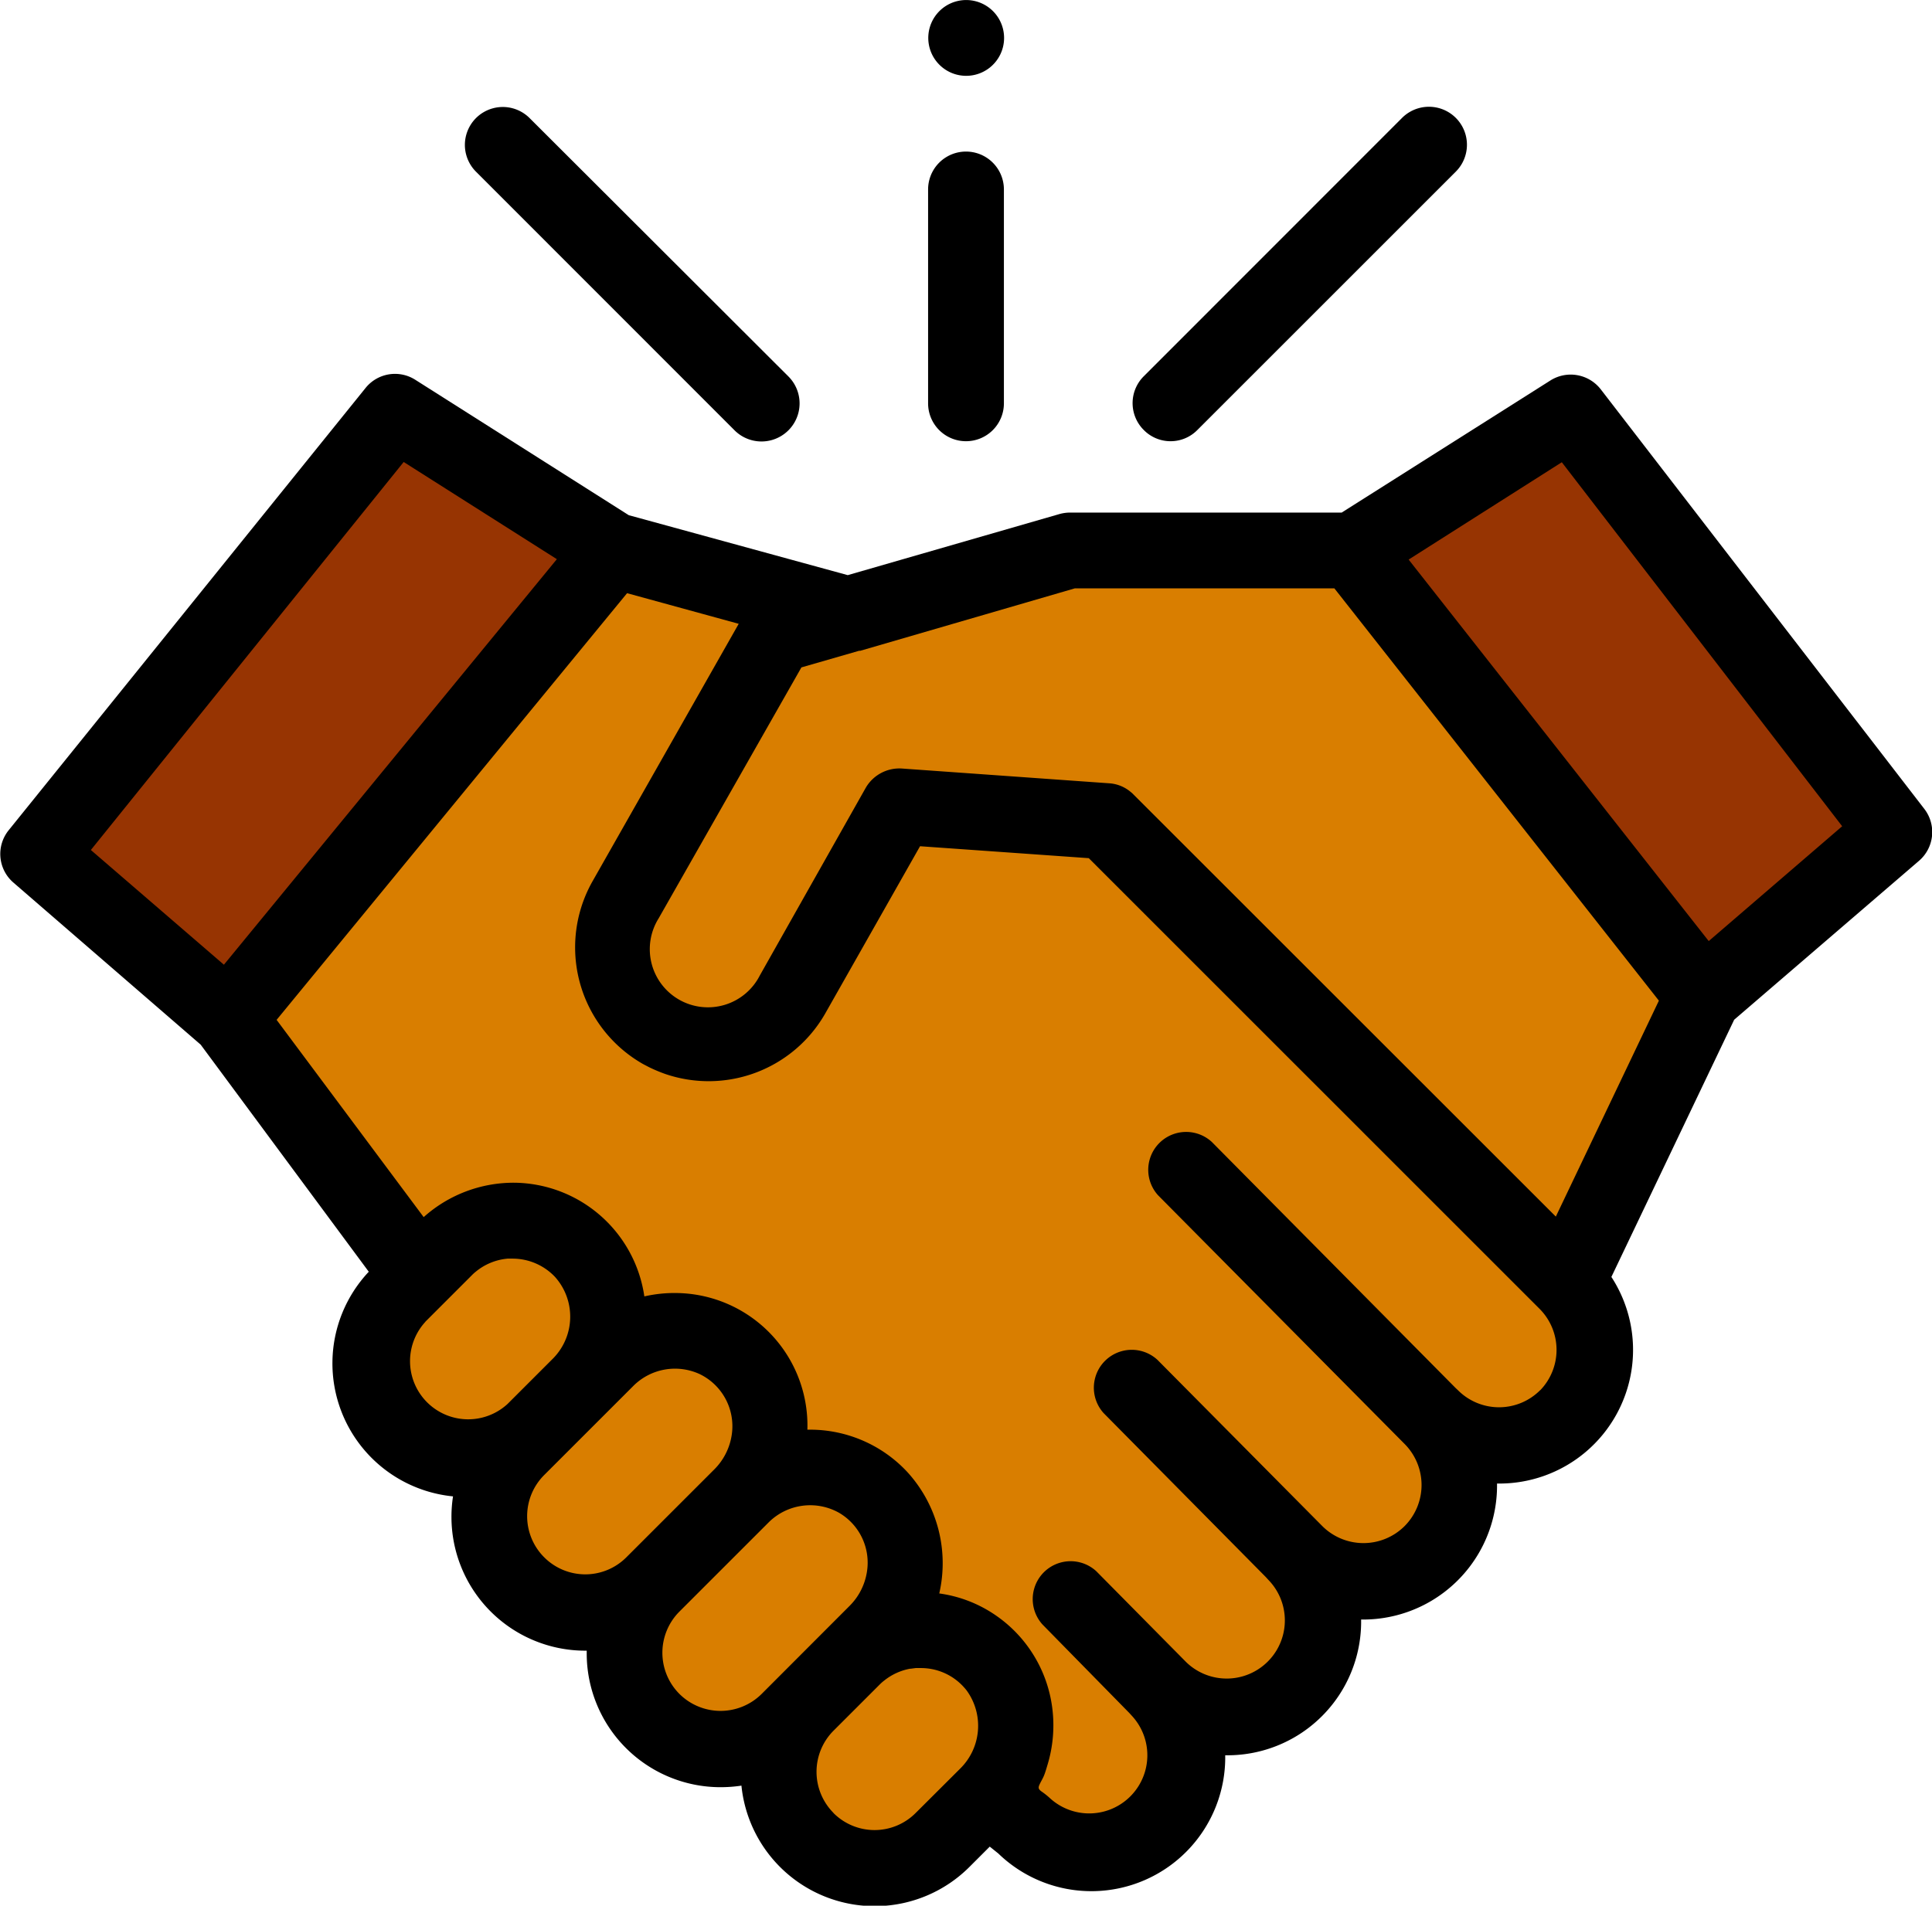<svg xmlns="http://www.w3.org/2000/svg" viewBox="0 0 148.84 146.85"><defs><style>.cls-1{fill:#973402;}.cls-2{fill:#d97e00;}</style></defs><title>coop</title><g id="Calque_2" data-name="Calque 2"><g id="Calque_1-2" data-name="Calque 1"><path class="cls-1" d="M104.24,42.42l27,34.31,14.69-12.64L121,31.73Z"/><path class="cls-1" d="M47.24,42.4,17.61,78.5,2.92,65.86,30.47,31.73Z"/><path class="cls-2" d="M131.23,76.73l-27-34.31H82.38L65.32,47.34,47.24,42.4,17.61,78.5,32.25,98.24,30.7,99.79a7.39,7.39,0,0,0,9.17,11.48v.35a7.39,7.39,0,0,0,10.42,10.49v0A7.4,7.4,0,1,0,60.74,132.6l1.42-1.42v.13a7.4,7.4,0,1,0,10.46,10.46l3.45-3.45a12.51,12.51,0,0,0,1.4-1.93,7.67,7.67,0,0,1-1.4,1.93l0,0,2.81,2.27a7.4,7.4,0,0,0,10.46-10.46h0a7.4,7.4,0,1,0,10.46-10.46h0a7.4,7.4,0,1,0,10.46-10.46h0a7.4,7.4,0,1,0,10.46-10.46Z"/><path d="M148.23,62.31,123.32,30a2.93,2.93,0,0,0-3.88-.68L103.36,39.5h-21a3.11,3.11,0,0,0-.8.13L65.31,44.32,48.44,39.7,32,29.27a2.91,2.91,0,0,0-3.84.63L.65,64a2.91,2.91,0,0,0,.37,4L15.46,80.5,28.41,98a10.3,10.3,0,0,0,6.49,17.31,10.41,10.41,0,0,0-.12,1.58,10.31,10.31,0,0,0,10.31,10.31h.11v.21a10.31,10.31,0,0,0,10.31,10.31,10.81,10.81,0,0,0,1.61-.12,10.32,10.32,0,0,0,17.55,6.28l1.58-1.58.66.53a10.31,10.31,0,0,0,17.48-7.57,10.3,10.3,0,0,0,10.47-10.46,10.32,10.32,0,0,0,10.47-10.48,10.3,10.3,0,0,0,8.81-15.92l9.46-19.82,14.22-12.23A2.92,2.92,0,0,0,148.23,62.31ZM31.1,35.6l11.8,7.49L17.25,74.34,7,65.5Zm1.67,66.25,3.56-3.56a3.08,3.08,0,0,1,.33-.3,4.47,4.47,0,0,1,2.44-1h.07l.38,0a4.5,4.5,0,0,1,3.2,1.4,4.59,4.59,0,0,1-.2,6.35l-3.45,3.45a4.48,4.48,0,0,1-6.33-6.33ZM41.92,120a4.48,4.48,0,0,1,0-6.33l6.9-6.9a4.54,4.54,0,0,1,5.09-.88,4.46,4.46,0,0,1,2.47,4.63,4.75,4.75,0,0,1-1.33,2.69L48.26,120a4.47,4.47,0,0,1-6.34,0Zm10.42,10.53a4.49,4.49,0,0,1,0-6.34l6.9-6.9a4.54,4.54,0,0,1,5.41-.71,4.45,4.45,0,0,1,2.14,4.53,4.73,4.73,0,0,1-1.32,2.62l-6.79,6.8a4.49,4.49,0,0,1-6.34,0Zm11.87,9.17a4.49,4.49,0,0,1,0-6.33l3.56-3.56a3.17,3.17,0,0,1,.34-.3h0a4.49,4.49,0,0,1,2-.92h.05l.38-.05H71a4.44,4.44,0,0,1,3.19,1.4c.1.11.2.22.29.34a4.63,4.63,0,0,1-.5,6l-3.44,3.43A4.47,4.47,0,0,1,64.21,139.71Zm54.44-32.57a4.47,4.47,0,0,1-6.33,0l-.19-.18L93.36,88a2.92,2.92,0,0,0-4.15,4.1l19,19.17h0a4.49,4.49,0,0,1,0,6.33,4.49,4.49,0,0,1-6.34,0L89.17,104.79a2.92,2.92,0,0,0-4.15,4.1l12.49,12.63.21.23a4.48,4.48,0,0,1-6.34,6.33l-6.92-7a2.92,2.92,0,0,0-4.15,4.1L87,132l.21.23a4.48,4.48,0,0,1-6.33,6.33,5.78,5.78,0,0,0-.67-.53c-.19-.15-.24-.25-.14-.48s.24-.45.34-.68.19-.54.27-.81a10.49,10.49,0,0,0,.38-4.49,10.23,10.23,0,0,0-4.36-7.1,10.05,10.05,0,0,0-4.34-1.68,10.42,10.42,0,0,0-2.5-9.4,10.23,10.23,0,0,0-7.35-3.22h-.31A10.21,10.21,0,0,0,52.13,99.64a10.43,10.43,0,0,0-2.49.26,10.23,10.23,0,0,0-10-8.76,10.39,10.39,0,0,0-7,2.65L21.31,78.59l27-32.88,8.6,2.36L45.66,67.89A10.34,10.34,0,0,0,49.55,82l.46.24,0,0a12.07,12.07,0,0,0,1.24.52,10.34,10.34,0,0,0,12.33-4.67l7.3-12.88,13,.92,34.71,34.71A4.48,4.48,0,0,1,118.65,107.14Zm1.21-13.38L87.3,61.2a1.54,1.54,0,0,0-.19-.17,2.84,2.84,0,0,0-1.66-.67l-16-1.14a3,3,0,0,0-2.75,1.48L58.53,75.18a4.48,4.48,0,1,1-7.79-4.41l11-19.34,4.44-1.28.09,0L82.8,45.34h20l25,31.77Zm11.78-21.23-23.12-29.4,11.8-7.5,21.6,28.05Z"/><path d="M90.17,34a2.89,2.89,0,0,0,2.06-.85l19.94-19.94A2.92,2.92,0,1,0,108,9.1L88.11,29a2.92,2.92,0,0,0,0,4.13A2.89,2.89,0,0,0,90.17,34Z"/><path d="M56.6,33.17A2.92,2.92,0,0,0,60.73,29L40.8,9.1a2.92,2.92,0,1,0-4.13,4.13Z"/><path d="M74.42,34a2.92,2.92,0,0,0,2.92-2.92V14.6a2.92,2.92,0,0,0-5.84,0V31.1A2.92,2.92,0,0,0,74.42,34Z"/><path d="M71.72,4A2.92,2.92,0,1,0,76.19.59,2.92,2.92,0,0,0,71.72,4Z"/></g></g></svg>